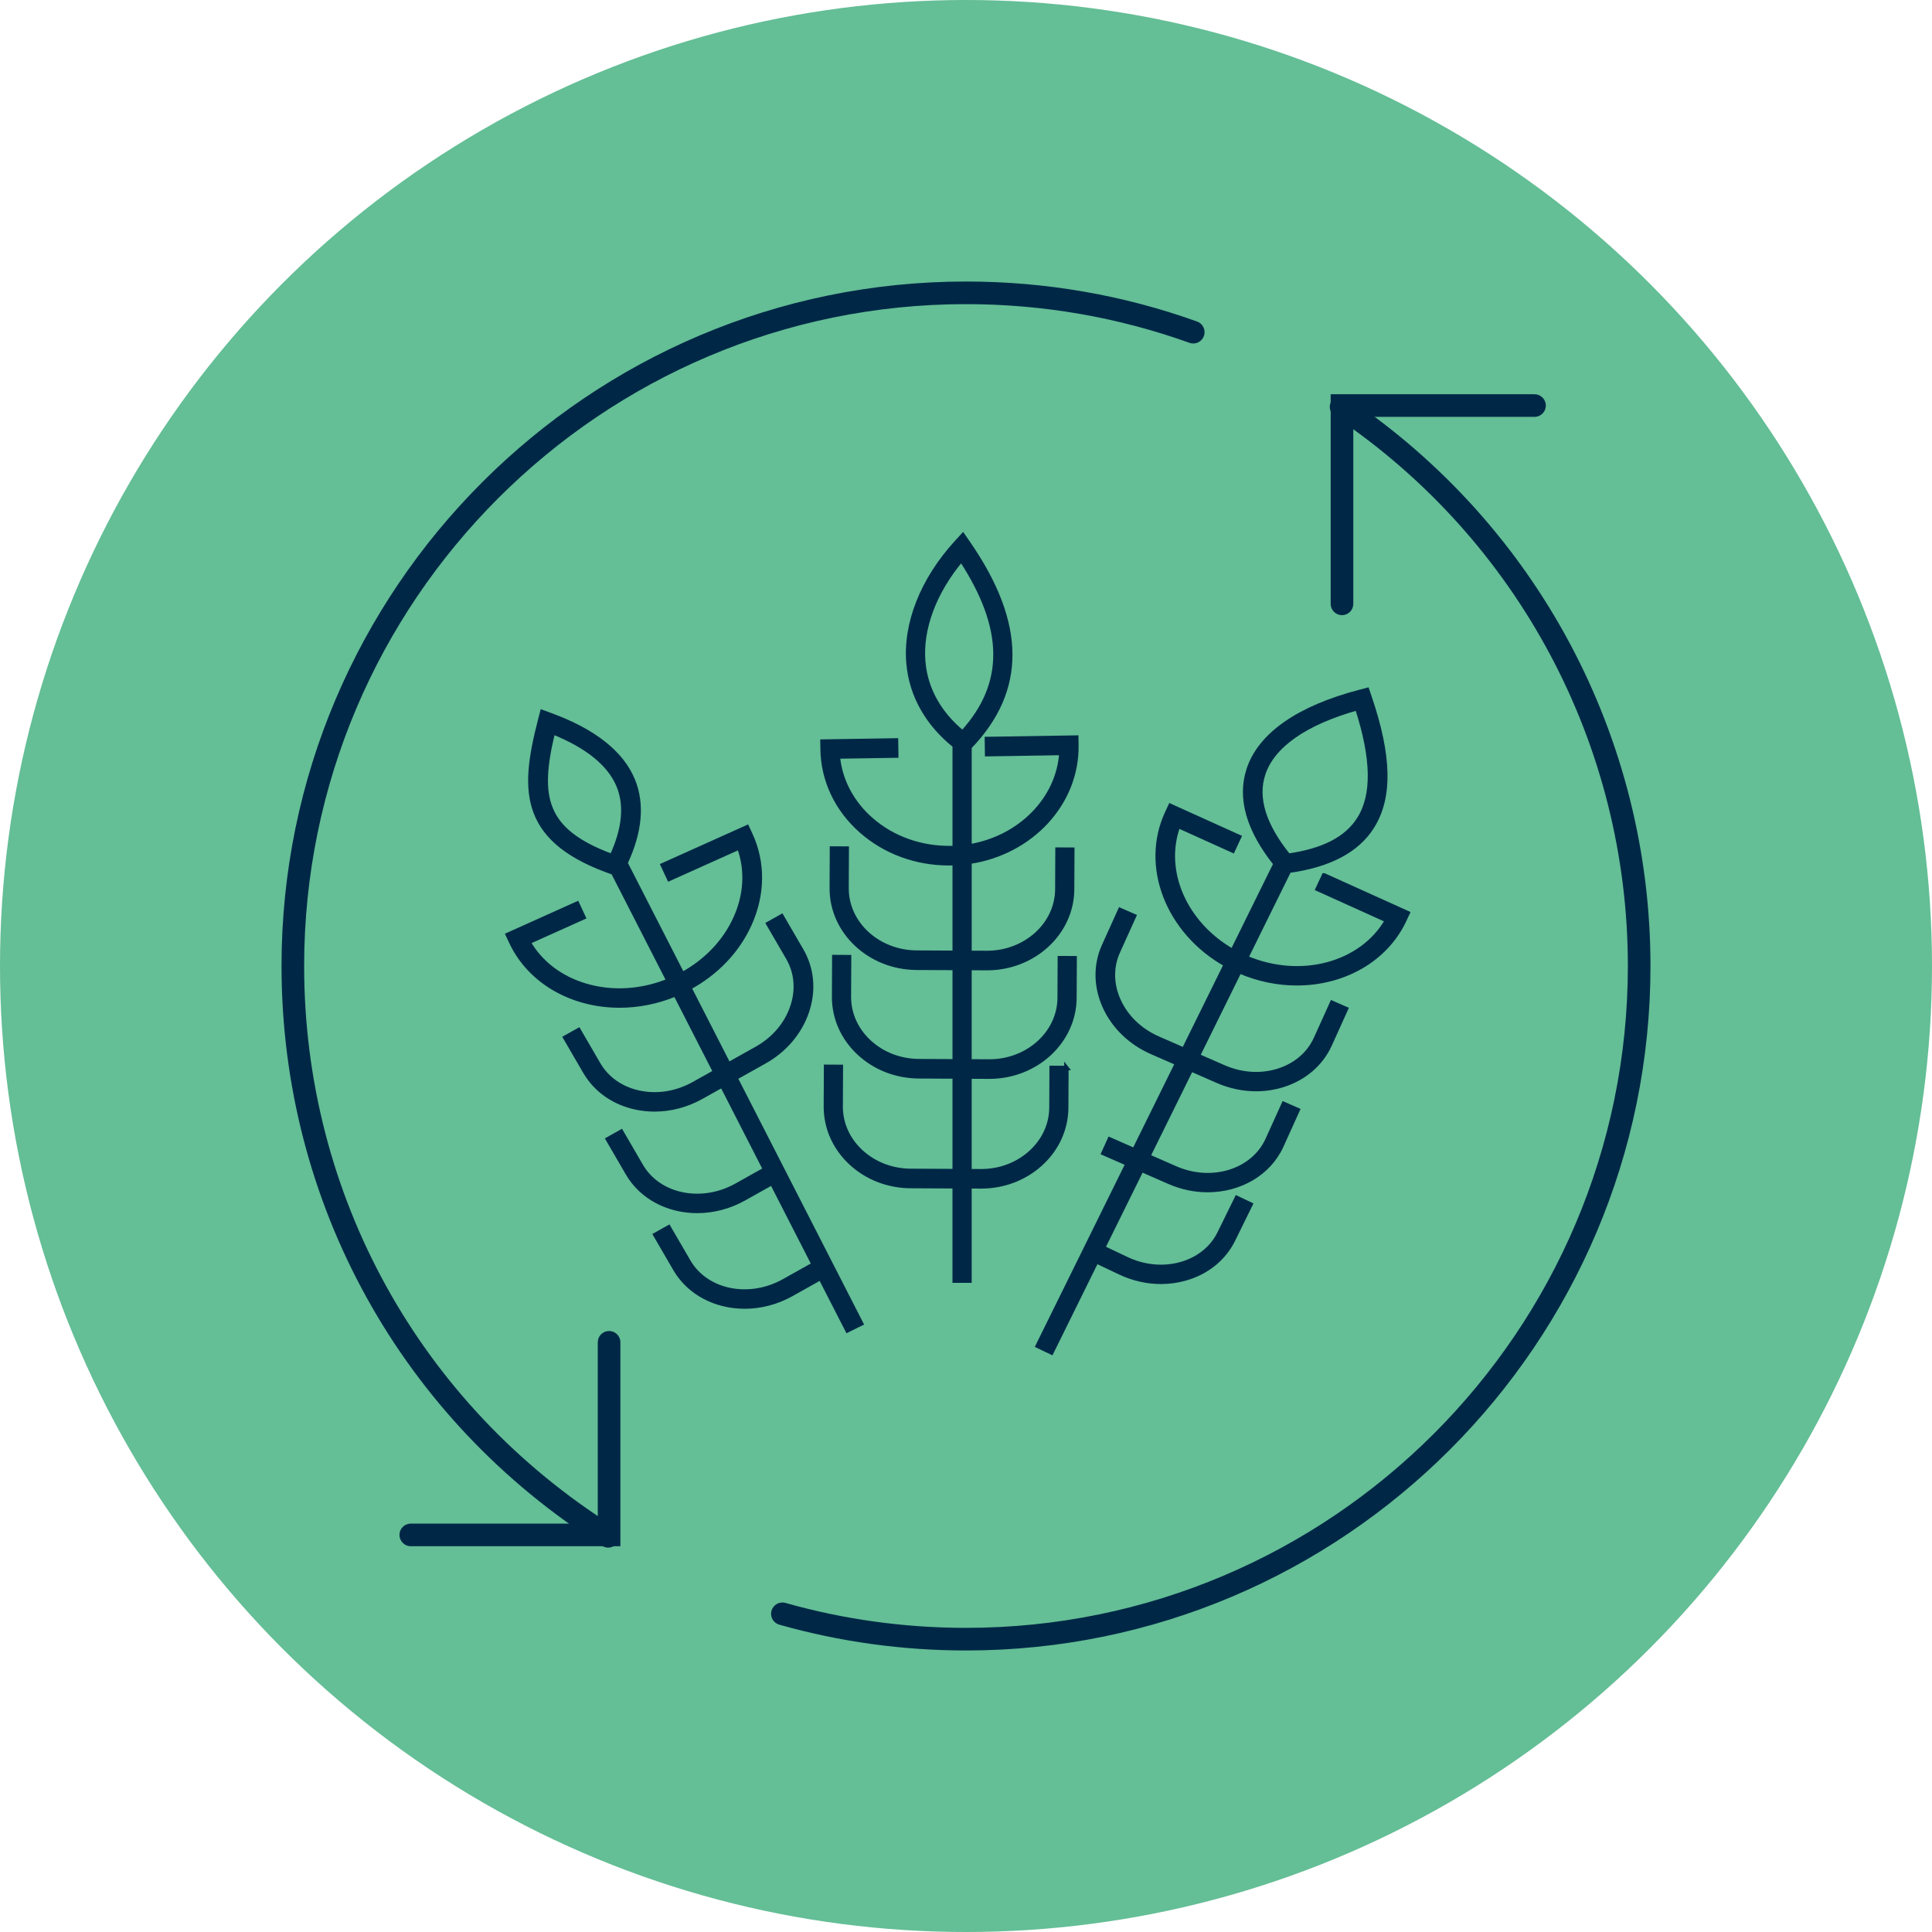 <svg xmlns="http://www.w3.org/2000/svg" width="350" height="350" viewBox="0 0 350 350" fill="none"><circle cx="175" cy="175" r="175" fill="#64BE96"></circle><g clip-path="url(#clip0_817_358)"><path d="M110.175 280.364C109.805 280.364 109.424 280.267 109.092 280.052C72.709 257.182 51 217.911 51 175C51 106.624 106.624 51 175 51C189.382 51 203.471 53.439 216.867 58.249C217.93 58.63 218.486 59.801 218.096 60.874C217.716 61.937 216.545 62.494 215.471 62.103C202.514 57.459 188.904 55.098 174.99 55.098C108.887 55.098 55.098 108.887 55.098 175C55.098 216.496 76.095 254.47 111.268 276.579C112.224 277.184 112.517 278.442 111.912 279.408C111.522 280.033 110.858 280.364 110.175 280.364Z" fill="#002846"></path><path d="M175 299C163.507 299 152.13 297.429 141.183 294.326C140.09 294.024 139.456 292.882 139.768 291.799C140.071 290.716 141.202 290.072 142.295 290.385C152.881 293.38 163.887 294.902 175 294.902C241.113 294.902 294.902 241.112 294.902 175C294.902 134.997 275.047 97.765 241.805 75.421C240.869 74.787 240.615 73.519 241.249 72.572C241.883 71.636 243.152 71.382 244.098 72.016C278.481 95.13 299 133.631 299 175C299 243.376 243.376 299 175 299Z" fill="#002846"></path><path d="M243.113 111.444C241.981 111.444 241.064 110.527 241.064 109.395V71.421H277.993C279.125 71.421 280.042 72.338 280.042 73.47C280.042 74.602 279.125 75.519 277.993 75.519H245.162V109.395C245.162 110.527 244.244 111.444 243.113 111.444Z" fill="#002846"></path><path d="M112.38 280.111H74.416C73.285 280.111 72.367 279.194 72.367 278.062C72.367 276.93 73.285 276.013 74.416 276.013H108.292V243.171C108.292 242.039 109.209 241.122 110.341 241.122C111.473 241.122 112.39 242.039 112.39 243.171V280.101L112.38 280.111Z" fill="#002846"></path><path d="M239.858 158.581L238.708 161.043L251.286 166.727C246.68 174.728 235.618 177.73 225.744 173.506L233.523 157.738C240.776 156.739 245.823 154.085 248.527 149.84C251.915 144.525 251.771 137.014 248.077 126.202L247.666 125L246.42 125.325C235.253 128.23 228.264 133.105 226.205 139.422C224.521 144.59 226.162 150.328 231.078 156.489L223.286 172.286C214.644 167.359 210.441 157.792 213.43 149.617L223.325 154.09L224.475 151.625L212.023 145.998L211.449 147.229C206.893 156.992 211.653 168.891 222.078 174.733L214.463 190.173L209.78 188.124C206.553 186.71 204.024 184.282 202.66 181.284C201.32 178.336 201.269 175.189 202.52 172.422L205.44 165.963L202.924 164.861L200.004 171.319C198.432 174.798 198.483 178.731 200.147 182.391C201.79 186.001 204.813 188.915 208.662 190.6L213.26 192.613L205.486 208.374L201.028 206.418L199.906 208.894L204.281 210.814L188 243.816L190.479 245L198.623 228.491L202.867 230.508C205.247 231.64 207.795 232.216 210.315 232.216C211.812 232.216 213.297 232.013 214.733 231.606C218.647 230.495 221.732 227.994 223.414 224.565L226.54 218.199L224.062 217.02L220.935 223.386C219.597 226.112 217.123 228.107 213.971 229.002C210.765 229.912 207.246 229.582 204.065 228.069L199.825 226.053L206.799 211.919L211.802 214.114C214.091 215.117 216.471 215.594 218.78 215.594C224.539 215.594 229.85 212.637 232.155 207.55L235.079 201.093L232.563 199.989L229.639 206.445C227.029 212.208 219.528 214.537 212.922 211.639L208.001 209.479L215.778 193.718L220.564 195.814C222.815 196.799 225.193 197.298 227.546 197.298C229.217 197.298 230.872 197.047 232.46 196.544C236.337 195.31 239.339 192.715 240.911 189.236L243.831 182.777L241.315 181.675L238.396 188.133C237.145 190.901 234.737 192.97 231.615 193.964C228.439 194.974 224.913 194.752 221.686 193.338L216.985 191.28L224.546 175.953C227.959 177.43 231.503 178.133 234.934 178.133C243.321 178.133 251.025 173.942 254.426 166.652L255 165.421L239.867 158.581H239.858ZM228.829 140.251C230.514 135.082 236.397 130.959 245.874 128.287C248.846 137.492 248.95 144.08 246.195 148.401C243.941 151.939 239.755 154.108 233.406 155.018C228.962 149.531 227.422 144.563 228.829 140.251Z" fill="#002846" stroke="#002846" stroke-width="0.8"></path><path d="M193.192 193.472L190.513 193.458L190.48 200.631C190.467 203.702 189.143 206.595 186.759 208.77C184.348 210.969 181.147 212.179 177.739 212.179C177.714 212.179 177.692 212.179 177.667 212.179L175.629 212.17V195.033L179.143 195.049C179.17 195.049 179.196 195.049 179.225 195.049C187.699 195.049 194.609 188.656 194.647 180.764L194.681 173.591L192.002 173.577L191.969 180.75C191.94 187.131 186.23 192.298 179.225 192.298C179.203 192.298 179.179 192.298 179.156 192.298L175.629 192.28V175.37L178.719 175.386C178.746 175.386 178.772 175.386 178.801 175.386C187.275 175.386 194.185 168.993 194.223 161.101L194.257 153.928L191.578 153.914L191.545 161.087C191.516 167.468 185.806 172.635 178.801 172.635C178.779 172.635 178.754 172.635 178.732 172.635L175.632 172.619V156.117C186.723 154.469 195.156 145.564 194.998 134.994L194.978 133.619L178.784 133.875L178.826 136.626L192.284 136.413C191.71 144.855 184.728 151.817 175.632 153.33V135.349C185.56 125.062 185.48 112.961 175.384 98.368L174.438 97L173.317 98.222C167.118 104.986 163.94 113.007 164.594 120.232C165.116 125.986 168 131.1 172.953 135.077V153.61C172.73 153.619 172.509 153.63 172.284 153.635C166.83 153.71 161.676 151.879 157.781 148.452C154.297 145.387 152.199 141.38 151.777 137.053L162.366 136.885L162.324 134.135L149 134.345L149.02 135.721C149.105 141.371 151.596 146.634 156.038 150.542C160.333 154.322 165.958 156.392 171.917 156.392C172.054 156.392 172.19 156.392 172.326 156.39C172.536 156.388 172.746 156.381 172.953 156.372V172.608L166.067 172.573C159.031 172.539 153.333 167.303 153.362 160.901L153.395 153.729L150.717 153.715L150.683 160.887C150.647 168.805 157.542 175.28 166.054 175.324L172.953 175.358V192.268L166.491 192.236C163.056 192.22 159.839 190.978 157.433 188.741C155.067 186.54 153.772 183.638 153.786 180.564L153.819 173.392L151.141 173.378L151.107 180.55C151.089 184.415 152.696 188.048 155.634 190.778C158.531 193.472 162.382 194.966 166.478 194.987L172.951 195.019V212.156L165 212.117C161.565 212.101 158.348 210.859 155.942 208.621C153.576 206.421 152.281 203.519 152.295 200.445L152.328 193.272L149.65 193.259L149.616 200.431C149.598 204.296 151.205 207.929 154.143 210.659C157.04 213.353 160.891 214.847 164.987 214.868L172.949 214.907V232H175.627V214.918L177.652 214.927C177.679 214.927 177.708 214.927 177.734 214.927C181.799 214.927 185.632 213.472 188.534 210.824C191.496 208.122 193.136 204.504 193.154 200.64L193.188 193.467L193.192 193.472ZM167.261 119.982C166.717 113.979 169.217 107.278 174.154 101.383C182.33 113.892 182.4 123.913 174.375 132.729C170.159 129.257 167.705 124.872 167.263 119.982H167.261Z" fill="#002846" stroke="#002846" stroke-width="0.8"></path><path d="M138.476 192.329C142.164 190.264 144.898 187.046 146.175 183.272C147.471 179.446 147.121 175.506 145.187 172.177L141.599 166.001L139.189 167.353L142.777 173.529C144.313 176.174 144.586 179.33 143.54 182.411C142.478 185.546 140.19 188.228 137.1 189.961L131.98 192.831L124.864 178.923C129.766 176.276 133.606 172.261 135.781 167.451C138.24 162.009 138.286 156.208 135.915 151.116L135.337 149.875L120.075 156.735L121.23 159.214L133.914 153.513C135.397 157.571 135.173 162.077 133.243 166.344C131.33 170.579 127.945 174.126 123.617 176.487L113.311 156.344C115.957 150.677 116.411 145.635 114.653 141.35C112.622 136.392 107.583 132.415 99.683 129.529L98.235 129L97.853 130.47C96.115 137.187 95.313 142.592 97.043 147.146C98.852 151.906 103.324 155.39 111.088 158.073L121.114 177.669C116.193 179.675 110.877 179.995 106.054 178.557C101.506 177.201 97.888 174.424 95.729 170.668L105.709 166.183L104.555 163.704L92 169.352L92.578 170.593C96 177.939 103.775 182.165 112.24 182.165C115.583 182.165 119.034 181.506 122.368 180.12L129.565 194.188L125.697 196.355C122.604 198.089 119.09 198.659 115.802 197.962C112.568 197.276 109.943 195.442 108.404 192.797L104.816 186.621L102.406 187.973L105.994 194.149C107.928 197.476 111.201 199.777 115.217 200.627C116.325 200.861 117.454 200.977 118.586 200.977C121.493 200.977 124.418 200.209 127.073 198.723L130.814 196.626L138.606 211.852L133.417 214.76C127.085 218.31 119.326 216.712 116.124 211.202L112.536 205.026L110.125 206.378L113.714 212.554C116.272 216.96 121.126 219.373 126.305 219.373C129.144 219.373 132.08 218.648 134.791 217.128L139.853 214.29L147.41 229.059L142.013 232.084C135.681 235.633 127.925 234.036 124.721 228.526L121.133 222.35L118.722 223.702L122.31 229.877C124.869 234.283 129.722 236.696 134.902 236.696C137.74 236.696 140.676 235.972 143.387 234.451L148.657 231.498L153.52 241L156 239.775L133.225 195.267L138.471 192.327L138.476 192.329ZM110.843 155.087C98.452 150.493 97.311 144.431 100.169 132.642C106.468 135.178 110.47 138.446 112.078 142.367C113.526 145.901 113.11 150.177 110.843 155.087Z" fill="#002846" stroke="#002846" stroke-width="0.8"></path></g><defs><clipPath id="clip0_817_358"><rect width="248" height="248" fill="white" transform="translate(51 51)"></rect></clipPath></defs></svg>